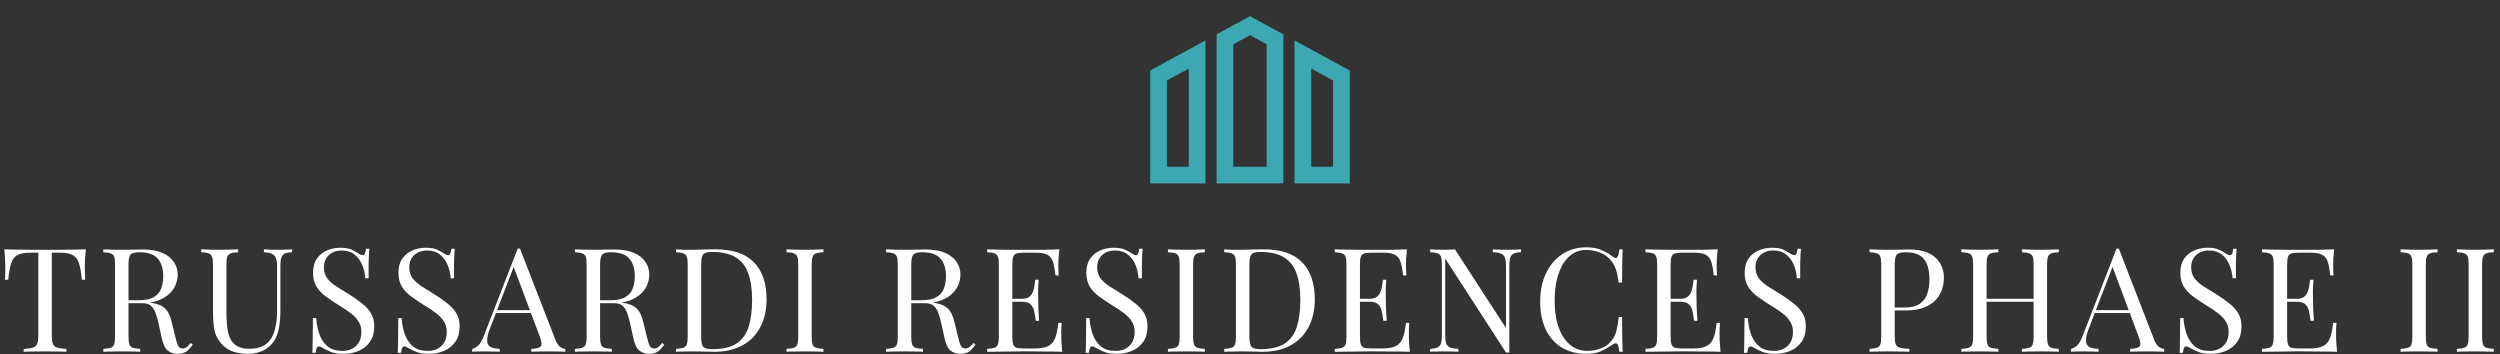 <svg width="1002" height="142" viewBox="0 0 1002 142" fill="none" xmlns="http://www.w3.org/2000/svg">
<rect x="0" y="0" width="1002" height="142" fill="#333333" stroke="none"/>
<g clip-path="url(#clip0_9120_228)">
<path d="M461 73.511H483.149V16.208L461 28.267V73.511ZM467.694 32.243L476.455 27.475V66.815H467.694V32.243ZM518.851 16.208V73.512H541V28.267L518.851 16.208ZM534.306 66.817H525.545V27.477L534.306 32.245V66.817ZM487.611 13.778V73.511H514.389V13.778L501 6.488L487.611 13.778ZM507.694 66.817H494.306V17.755L501 14.111L507.694 17.755L507.694 66.817Z" fill="#3CA8B1"/>
</g>
<path d="M34.389 99.936C34.235 101.405 34.119 102.836 34.041 104.228C34.003 105.581 33.983 106.625 33.983 107.36C33.983 108.288 34.003 109.158 34.041 109.97C34.08 110.782 34.119 111.497 34.157 112.116H32.823C32.553 109.409 32.185 107.283 31.721 105.736C31.257 104.151 30.445 103.01 29.285 102.314C28.125 101.618 26.327 101.27 23.891 101.27H20.759V134.272C20.759 135.819 20.895 136.979 21.165 137.752C21.475 138.525 22.055 139.047 22.905 139.318C23.756 139.589 24.993 139.763 26.617 139.84V141C25.612 140.923 24.336 140.884 22.789 140.884C21.243 140.845 19.677 140.826 18.091 140.826C16.351 140.826 14.708 140.845 13.161 140.884C11.653 140.884 10.435 140.923 9.507 141V139.84C11.131 139.763 12.369 139.589 13.219 139.318C14.07 139.047 14.631 138.525 14.901 137.752C15.211 136.979 15.365 135.819 15.365 134.272V101.27H12.233C9.836 101.27 8.038 101.618 6.839 102.314C5.679 103.01 4.867 104.151 4.403 105.736C3.939 107.283 3.572 109.409 3.301 112.116H1.967C2.045 111.497 2.083 110.782 2.083 109.97C2.122 109.158 2.141 108.288 2.141 107.36C2.141 106.625 2.103 105.581 2.025 104.228C1.987 102.836 1.89 101.405 1.735 99.936C3.359 99.975 5.119 100.013 7.013 100.052C8.947 100.091 10.88 100.11 12.813 100.11C14.747 100.11 16.506 100.11 18.091 100.11C19.677 100.11 21.417 100.11 23.311 100.11C25.245 100.11 27.178 100.091 29.111 100.052C31.045 100.013 32.804 99.975 34.389 99.936ZM41.413 99.936C42.225 99.975 43.288 100.013 44.603 100.052C45.917 100.091 47.213 100.11 48.489 100.11C50.306 100.11 52.046 100.091 53.709 100.052C55.371 100.013 56.551 99.994 57.247 99.994C60.379 99.994 62.969 100.439 65.019 101.328C67.107 102.217 68.653 103.435 69.659 104.982C70.703 106.49 71.225 108.191 71.225 110.086C71.225 111.246 70.993 112.483 70.529 113.798C70.065 115.113 69.253 116.35 68.093 117.51C66.971 118.67 65.425 119.637 63.453 120.41C61.481 121.145 58.987 121.512 55.971 121.512H50.403V120.352H55.391C58.136 120.352 60.224 119.927 61.655 119.076C63.124 118.187 64.11 117.027 64.613 115.596C65.154 114.127 65.425 112.503 65.425 110.724C65.425 107.669 64.69 105.311 63.221 103.648C61.79 101.947 59.315 101.096 55.797 101.096C54.018 101.096 52.858 101.425 52.317 102.082C51.775 102.739 51.505 104.073 51.505 106.084V134.852C51.505 136.244 51.621 137.288 51.853 137.984C52.085 138.68 52.529 139.144 53.187 139.376C53.883 139.608 54.888 139.763 56.203 139.84V141C55.313 140.923 54.192 140.884 52.839 140.884C51.524 140.845 50.19 140.826 48.837 140.826C47.329 140.826 45.917 140.845 44.603 140.884C43.288 140.884 42.225 140.923 41.413 141V139.84C42.727 139.763 43.713 139.608 44.371 139.376C45.067 139.144 45.531 138.68 45.763 137.984C45.995 137.288 46.111 136.244 46.111 134.852V106.084C46.111 104.653 45.995 103.609 45.763 102.952C45.531 102.256 45.067 101.792 44.371 101.56C43.713 101.289 42.727 101.135 41.413 101.096V99.936ZM50.635 120.526C52.723 120.603 54.366 120.7 55.565 120.816C56.763 120.893 57.73 120.971 58.465 121.048C59.238 121.125 59.973 121.222 60.669 121.338C63.259 121.763 65.115 122.556 66.237 123.716C67.397 124.837 68.247 126.597 68.789 128.994L70.239 134.91C70.625 136.611 71.012 137.849 71.399 138.622C71.824 139.357 72.462 139.705 73.313 139.666C73.97 139.627 74.511 139.415 74.937 139.028C75.401 138.641 75.884 138.119 76.387 137.462L77.257 138.1C76.445 139.299 75.594 140.227 74.705 140.884C73.854 141.503 72.636 141.812 71.051 141.812C69.62 141.812 68.363 141.387 67.281 140.536C66.198 139.685 65.386 138.023 64.845 135.548L63.569 129.748C63.221 128.085 62.815 126.655 62.351 125.456C61.925 124.219 61.307 123.252 60.495 122.556C59.721 121.86 58.561 121.512 57.015 121.512H50.751L50.635 120.526ZM117.08 99.936V101.096C115.765 101.135 114.76 101.328 114.064 101.676C113.406 102.024 112.962 102.585 112.73 103.358C112.498 104.131 112.382 105.233 112.382 106.664V124.122C112.382 126.829 112.208 129.187 111.86 131.198C111.512 133.209 110.893 134.949 110.004 136.418C109.037 138.042 107.626 139.357 105.77 140.362C103.914 141.329 101.787 141.812 99.39 141.812C97.534 141.812 95.755 141.58 94.054 141.116C92.391 140.691 90.922 139.879 89.646 138.68C88.524 137.597 87.635 136.457 86.978 135.258C86.359 134.059 85.934 132.59 85.702 130.85C85.47 129.11 85.354 126.925 85.354 124.296V106.084C85.354 104.653 85.238 103.609 85.006 102.952C84.774 102.256 84.31 101.792 83.614 101.56C82.956 101.289 81.97 101.135 80.656 101.096V99.936C81.468 99.975 82.531 100.013 83.846 100.052C85.16 100.091 86.572 100.11 88.08 100.11C89.433 100.11 90.767 100.091 92.082 100.052C93.435 100.013 94.556 99.975 95.446 99.936V101.096C94.131 101.135 93.126 101.289 92.43 101.56C91.772 101.792 91.328 102.256 91.096 102.952C90.864 103.609 90.748 104.653 90.748 106.084V125.282C90.748 127.254 90.844 129.129 91.038 130.908C91.231 132.648 91.618 134.195 92.198 135.548C92.816 136.863 93.744 137.907 94.982 138.68C96.219 139.415 97.862 139.782 99.912 139.782C102.85 139.782 105.112 139.144 106.698 137.868C108.322 136.553 109.443 134.755 110.062 132.474C110.719 130.193 111.048 127.621 111.048 124.76V106.664C111.048 105.233 110.874 104.131 110.526 103.358C110.216 102.585 109.675 102.024 108.902 101.676C108.128 101.328 107.084 101.135 105.77 101.096V99.936C106.466 99.975 107.374 100.013 108.496 100.052C109.656 100.091 110.719 100.11 111.686 100.11C112.691 100.11 113.677 100.091 114.644 100.052C115.649 100.013 116.461 99.975 117.08 99.936ZM136.373 99.298C138.306 99.298 139.775 99.53 140.781 99.994C141.786 100.419 142.675 100.903 143.449 101.444C143.913 101.715 144.28 101.927 144.551 102.082C144.86 102.198 145.15 102.256 145.421 102.256C145.807 102.256 146.078 102.043 146.233 101.618C146.426 101.193 146.581 100.555 146.697 99.704H148.031C147.992 100.361 147.934 101.154 147.857 102.082C147.818 102.971 147.779 104.17 147.741 105.678C147.741 107.147 147.741 109.1 147.741 111.536H146.407C146.291 109.68 145.885 107.901 145.189 106.2C144.493 104.499 143.468 103.107 142.115 102.024C140.8 100.941 139.06 100.4 136.895 100.4C134.845 100.4 133.144 101.019 131.791 102.256C130.476 103.493 129.819 105.117 129.819 107.128C129.819 108.868 130.263 110.337 131.153 111.536C132.042 112.696 133.221 113.759 134.691 114.726C136.199 115.654 137.823 116.659 139.563 117.742C141.573 118.979 143.352 120.217 144.899 121.454C146.484 122.653 147.721 123.987 148.611 125.456C149.539 126.925 150.003 128.704 150.003 130.792C150.003 133.267 149.442 135.316 148.321 136.94C147.199 138.564 145.711 139.782 143.855 140.594C141.999 141.406 139.949 141.812 137.707 141.812C135.657 141.812 134.033 141.58 132.835 141.116C131.636 140.652 130.611 140.169 129.761 139.666C128.91 139.125 128.253 138.854 127.789 138.854C127.402 138.854 127.112 139.067 126.919 139.492C126.764 139.917 126.629 140.555 126.513 141.406H125.179C125.256 140.594 125.295 139.647 125.295 138.564C125.333 137.443 125.353 135.993 125.353 134.214C125.391 132.435 125.411 130.193 125.411 127.486H126.745C126.899 129.806 127.325 131.971 128.021 133.982C128.755 135.993 129.857 137.617 131.327 138.854C132.835 140.053 134.826 140.652 137.301 140.652C138.577 140.652 139.775 140.401 140.897 139.898C142.057 139.357 143.004 138.525 143.739 137.404C144.473 136.244 144.841 134.755 144.841 132.938C144.841 131.353 144.454 129.98 143.681 128.82C142.946 127.621 141.902 126.519 140.549 125.514C139.195 124.47 137.61 123.407 135.793 122.324C133.975 121.203 132.274 120.062 130.689 118.902C129.103 117.742 127.827 116.408 126.861 114.9C125.933 113.353 125.469 111.497 125.469 109.332C125.469 107.051 125.971 105.175 126.977 103.706C128.021 102.198 129.374 101.096 131.037 100.4C132.699 99.665 134.478 99.298 136.373 99.298ZM170.595 99.298C172.528 99.298 173.998 99.53 175.003 99.994C176.008 100.419 176.898 100.903 177.671 101.444C178.135 101.715 178.502 101.927 178.773 102.082C179.082 102.198 179.372 102.256 179.643 102.256C180.03 102.256 180.3 102.043 180.455 101.618C180.648 101.193 180.803 100.555 180.919 99.704H182.253C182.214 100.361 182.156 101.154 182.079 102.082C182.04 102.971 182.002 104.17 181.963 105.678C181.963 107.147 181.963 109.1 181.963 111.536H180.629C180.513 109.68 180.107 107.901 179.411 106.2C178.715 104.499 177.69 103.107 176.337 102.024C175.022 100.941 173.282 100.4 171.117 100.4C169.068 100.4 167.366 101.019 166.013 102.256C164.698 103.493 164.041 105.117 164.041 107.128C164.041 108.868 164.486 110.337 165.375 111.536C166.264 112.696 167.444 113.759 168.913 114.726C170.421 115.654 172.045 116.659 173.785 117.742C175.796 118.979 177.574 120.217 179.121 121.454C180.706 122.653 181.944 123.987 182.833 125.456C183.761 126.925 184.225 128.704 184.225 130.792C184.225 133.267 183.664 135.316 182.543 136.94C181.422 138.564 179.933 139.782 178.077 140.594C176.221 141.406 174.172 141.812 171.929 141.812C169.88 141.812 168.256 141.58 167.057 141.116C165.858 140.652 164.834 140.169 163.983 139.666C163.132 139.125 162.475 138.854 162.011 138.854C161.624 138.854 161.334 139.067 161.141 139.492C160.986 139.917 160.851 140.555 160.735 141.406H159.401C159.478 140.594 159.517 139.647 159.517 138.564C159.556 137.443 159.575 135.993 159.575 134.214C159.614 132.435 159.633 130.193 159.633 127.486H160.967C161.122 129.806 161.547 131.971 162.243 133.982C162.978 135.993 164.08 137.617 165.549 138.854C167.057 140.053 169.048 140.652 171.523 140.652C172.799 140.652 173.998 140.401 175.119 139.898C176.279 139.357 177.226 138.525 177.961 137.404C178.696 136.244 179.063 134.755 179.063 132.938C179.063 131.353 178.676 129.98 177.903 128.82C177.168 127.621 176.124 126.519 174.771 125.514C173.418 124.47 171.832 123.407 170.015 122.324C168.198 121.203 166.496 120.062 164.911 118.902C163.326 117.742 162.05 116.408 161.083 114.9C160.155 113.353 159.691 111.497 159.691 109.332C159.691 107.051 160.194 105.175 161.199 103.706C162.243 102.198 163.596 101.096 165.259 100.4C166.922 99.665 168.7 99.298 170.595 99.298ZM208.42 99.646L222.572 136.128C223.152 137.597 223.809 138.583 224.544 139.086C225.279 139.55 225.955 139.801 226.574 139.84V141C225.801 140.923 224.853 140.884 223.732 140.884C222.611 140.845 221.489 140.826 220.368 140.826C218.86 140.826 217.449 140.845 216.134 140.884C214.819 140.884 213.756 140.923 212.944 141V139.84C214.916 139.763 216.173 139.434 216.714 138.854C217.255 138.235 217.139 136.94 216.366 134.968L205.578 106.142L206.506 105.388L196.414 131.604C195.795 133.151 195.428 134.465 195.312 135.548C195.196 136.592 195.293 137.423 195.602 138.042C195.95 138.661 196.511 139.105 197.284 139.376C198.096 139.647 199.101 139.801 200.3 139.84V141C199.217 140.923 198.077 140.884 196.878 140.884C195.718 140.845 194.635 140.826 193.63 140.826C192.663 140.826 191.832 140.845 191.136 140.884C190.479 140.884 189.86 140.923 189.28 141V139.84C190.053 139.647 190.846 139.202 191.658 138.506C192.47 137.771 193.205 136.534 193.862 134.794L207.492 99.646C207.647 99.646 207.801 99.646 207.956 99.646C208.111 99.646 208.265 99.646 208.42 99.646ZM215.496 124.296V125.456H198.212L198.792 124.296H215.496ZM230.423 99.936C231.235 99.975 232.298 100.013 233.613 100.052C234.927 100.091 236.223 100.11 237.499 100.11C239.316 100.11 241.056 100.091 242.719 100.052C244.381 100.013 245.561 99.994 246.257 99.994C249.389 99.994 251.979 100.439 254.029 101.328C256.117 102.217 257.663 103.435 258.669 104.982C259.713 106.49 260.235 108.191 260.235 110.086C260.235 111.246 260.003 112.483 259.539 113.798C259.075 115.113 258.263 116.35 257.103 117.51C255.981 118.67 254.435 119.637 252.463 120.41C250.491 121.145 247.997 121.512 244.981 121.512H239.413V120.352H244.401C247.146 120.352 249.234 119.927 250.665 119.076C252.134 118.187 253.12 117.027 253.623 115.596C254.164 114.127 254.435 112.503 254.435 110.724C254.435 107.669 253.7 105.311 252.231 103.648C250.8 101.947 248.325 101.096 244.807 101.096C243.028 101.096 241.868 101.425 241.327 102.082C240.785 102.739 240.515 104.073 240.515 106.084V134.852C240.515 136.244 240.631 137.288 240.863 137.984C241.095 138.68 241.539 139.144 242.197 139.376C242.893 139.608 243.898 139.763 245.213 139.84V141C244.323 140.923 243.202 140.884 241.849 140.884C240.534 140.845 239.2 140.826 237.847 140.826C236.339 140.826 234.927 140.845 233.613 140.884C232.298 140.884 231.235 140.923 230.423 141V139.84C231.737 139.763 232.723 139.608 233.381 139.376C234.077 139.144 234.541 138.68 234.773 137.984C235.005 137.288 235.121 136.244 235.121 134.852V106.084C235.121 104.653 235.005 103.609 234.773 102.952C234.541 102.256 234.077 101.792 233.381 101.56C232.723 101.289 231.737 101.135 230.423 101.096V99.936ZM239.645 120.526C241.733 120.603 243.376 120.7 244.575 120.816C245.773 120.893 246.74 120.971 247.475 121.048C248.248 121.125 248.983 121.222 249.679 121.338C252.269 121.763 254.125 122.556 255.247 123.716C256.407 124.837 257.257 126.597 257.799 128.994L259.249 134.91C259.635 136.611 260.022 137.849 260.409 138.622C260.834 139.357 261.472 139.705 262.323 139.666C262.98 139.627 263.521 139.415 263.947 139.028C264.411 138.641 264.894 138.119 265.397 137.462L266.267 138.1C265.455 139.299 264.604 140.227 263.715 140.884C262.864 141.503 261.646 141.812 260.061 141.812C258.63 141.812 257.373 141.387 256.291 140.536C255.208 139.685 254.396 138.023 253.855 135.548L252.579 129.748C252.231 128.085 251.825 126.655 251.361 125.456C250.935 124.219 250.317 123.252 249.505 122.556C248.731 121.86 247.571 121.512 246.025 121.512H239.761L239.645 120.526ZM286.766 99.936C293.687 99.936 298.83 101.676 302.194 105.156C305.558 108.597 307.24 113.547 307.24 120.004C307.24 124.219 306.409 127.911 304.746 131.082C303.122 134.214 300.744 136.65 297.612 138.39C294.48 140.13 290.691 141 286.244 141C285.664 141 284.891 140.981 283.924 140.942C282.957 140.903 281.952 140.884 280.908 140.884C279.903 140.845 278.975 140.826 278.124 140.826C276.771 140.826 275.437 140.845 274.122 140.884C272.807 140.884 271.744 140.923 270.932 141V139.84C272.247 139.763 273.233 139.608 273.89 139.376C274.586 139.144 275.05 138.68 275.282 137.984C275.514 137.288 275.63 136.244 275.63 134.852V106.084C275.63 104.653 275.514 103.609 275.282 102.952C275.05 102.256 274.586 101.792 273.89 101.56C273.233 101.289 272.247 101.135 270.932 101.096V99.936C271.744 99.975 272.807 100.033 274.122 100.11C275.437 100.149 276.732 100.149 278.008 100.11C279.361 100.071 280.889 100.033 282.59 99.994C284.291 99.955 285.683 99.936 286.766 99.936ZM285.316 100.98C283.537 100.98 282.377 101.309 281.836 101.966C281.295 102.623 281.024 103.957 281.024 105.968V134.968C281.024 136.979 281.295 138.313 281.836 138.97C282.416 139.627 283.595 139.956 285.374 139.956C289.589 139.956 292.856 139.202 295.176 137.694C297.496 136.147 299.12 133.905 300.048 130.966C300.976 128.027 301.44 124.451 301.44 120.236C301.44 115.905 300.918 112.329 299.874 109.506C298.869 106.645 297.187 104.518 294.828 103.126C292.508 101.695 289.337 100.98 285.316 100.98ZM330.026 99.936V101.096C328.712 101.135 327.706 101.289 327.01 101.56C326.353 101.792 325.908 102.256 325.676 102.952C325.444 103.609 325.328 104.653 325.328 106.084V134.852C325.328 136.244 325.444 137.288 325.676 137.984C325.908 138.68 326.353 139.144 327.01 139.376C327.706 139.608 328.712 139.763 330.026 139.84V141C329.137 140.923 328.016 140.884 326.662 140.884C325.348 140.845 324.014 140.826 322.66 140.826C321.152 140.826 319.741 140.845 318.426 140.884C317.112 140.884 316.048 140.923 315.236 141V139.84C316.551 139.763 317.537 139.608 318.194 139.376C318.89 139.144 319.354 138.68 319.586 137.984C319.818 137.288 319.934 136.244 319.934 134.852V106.084C319.934 104.653 319.818 103.609 319.586 102.952C319.354 102.256 318.89 101.792 318.194 101.56C317.537 101.289 316.551 101.135 315.236 101.096V99.936C316.048 99.975 317.112 100.013 318.426 100.052C319.741 100.091 321.152 100.11 322.66 100.11C324.014 100.11 325.348 100.091 326.662 100.052C328.016 100.013 329.137 99.975 330.026 99.936ZM355.134 99.936C355.946 99.975 357.009 100.013 358.324 100.052C359.639 100.091 360.934 100.11 362.21 100.11C364.027 100.11 365.767 100.091 367.43 100.052C369.093 100.013 370.272 99.994 370.968 99.994C374.1 99.994 376.691 100.439 378.74 101.328C380.828 102.217 382.375 103.435 383.38 104.982C384.424 106.49 384.946 108.191 384.946 110.086C384.946 111.246 384.714 112.483 384.25 113.798C383.786 115.113 382.974 116.35 381.814 117.51C380.693 118.67 379.146 119.637 377.174 120.41C375.202 121.145 372.708 121.512 369.692 121.512H364.124V120.352H369.112C371.857 120.352 373.945 119.927 375.376 119.076C376.845 118.187 377.831 117.027 378.334 115.596C378.875 114.127 379.146 112.503 379.146 110.724C379.146 107.669 378.411 105.311 376.942 103.648C375.511 101.947 373.037 101.096 369.518 101.096C367.739 101.096 366.579 101.425 366.038 102.082C365.497 102.739 365.226 104.073 365.226 106.084V134.852C365.226 136.244 365.342 137.288 365.574 137.984C365.806 138.68 366.251 139.144 366.908 139.376C367.604 139.608 368.609 139.763 369.924 139.84V141C369.035 140.923 367.913 140.884 366.56 140.884C365.245 140.845 363.911 140.826 362.558 140.826C361.05 140.826 359.639 140.845 358.324 140.884C357.009 140.884 355.946 140.923 355.134 141V139.84C356.449 139.763 357.435 139.608 358.092 139.376C358.788 139.144 359.252 138.68 359.484 137.984C359.716 137.288 359.832 136.244 359.832 134.852V106.084C359.832 104.653 359.716 103.609 359.484 102.952C359.252 102.256 358.788 101.792 358.092 101.56C357.435 101.289 356.449 101.135 355.134 101.096V99.936ZM364.356 120.526C366.444 120.603 368.087 120.7 369.286 120.816C370.485 120.893 371.451 120.971 372.186 121.048C372.959 121.125 373.694 121.222 374.39 121.338C376.981 121.763 378.837 122.556 379.958 123.716C381.118 124.837 381.969 126.597 382.51 128.994L383.96 134.91C384.347 136.611 384.733 137.849 385.12 138.622C385.545 139.357 386.183 139.705 387.034 139.666C387.691 139.627 388.233 139.415 388.658 139.028C389.122 138.641 389.605 138.119 390.108 137.462L390.978 138.1C390.166 139.299 389.315 140.227 388.426 140.884C387.575 141.503 386.357 141.812 384.772 141.812C383.341 141.812 382.085 141.387 381.002 140.536C379.919 139.685 379.107 138.023 378.566 135.548L377.29 129.748C376.942 128.085 376.536 126.655 376.072 125.456C375.647 124.219 375.028 123.252 374.216 122.556C373.443 121.86 372.283 121.512 370.736 121.512H364.472L364.356 120.526ZM424.585 99.936C424.431 101.289 424.315 102.604 424.237 103.88C424.199 105.156 424.179 106.123 424.179 106.78C424.179 107.476 424.199 108.153 424.237 108.81C424.276 109.429 424.315 109.951 424.353 110.376H423.019C422.787 108.095 422.459 106.297 422.033 104.982C421.608 103.629 420.873 102.681 419.829 102.14C418.824 101.56 417.297 101.27 415.247 101.27H410.433C409.119 101.27 408.113 101.386 407.417 101.618C406.76 101.811 406.315 102.256 406.083 102.952C405.851 103.609 405.735 104.653 405.735 106.084V134.852C405.735 136.244 405.851 137.288 406.083 137.984C406.315 138.68 406.76 139.144 407.417 139.376C408.113 139.569 409.119 139.666 410.433 139.666H414.667C417.103 139.666 418.94 139.337 420.177 138.68C421.453 138.023 422.362 136.959 422.903 135.49C423.483 133.982 423.909 131.952 424.179 129.4H425.513C425.397 130.444 425.339 131.836 425.339 133.576C425.339 134.311 425.359 135.374 425.397 136.766C425.475 138.119 425.591 139.531 425.745 141C423.773 140.923 421.55 140.884 419.075 140.884C416.601 140.845 414.397 140.826 412.463 140.826C411.613 140.826 410.511 140.826 409.157 140.826C407.843 140.826 406.412 140.845 404.865 140.884C403.319 140.884 401.753 140.903 400.167 140.942C398.582 140.942 397.074 140.961 395.643 141V139.84C396.958 139.763 397.944 139.608 398.601 139.376C399.297 139.144 399.761 138.68 399.993 137.984C400.225 137.288 400.341 136.244 400.341 134.852V106.084C400.341 104.653 400.225 103.609 399.993 102.952C399.761 102.256 399.297 101.792 398.601 101.56C397.944 101.289 396.958 101.135 395.643 101.096V99.936C397.074 99.975 398.582 100.013 400.167 100.052C401.753 100.052 403.319 100.071 404.865 100.11C406.412 100.11 407.843 100.11 409.157 100.11C410.511 100.11 411.613 100.11 412.463 100.11C414.242 100.11 416.253 100.11 418.495 100.11C420.777 100.071 422.807 100.013 424.585 99.936ZM414.609 119.772C414.609 119.772 414.609 119.965 414.609 120.352C414.609 120.739 414.609 120.932 414.609 120.932H403.995C403.995 120.932 403.995 120.739 403.995 120.352C403.995 119.965 403.995 119.772 403.995 119.772H414.609ZM416.291 112.116C416.137 114.32 416.059 116.002 416.059 117.162C416.098 118.322 416.117 119.385 416.117 120.352C416.117 121.319 416.137 122.382 416.175 123.542C416.214 124.702 416.311 126.384 416.465 128.588H415.131C414.977 127.351 414.783 126.152 414.551 124.992C414.358 123.793 413.894 122.827 413.159 122.092C412.463 121.319 411.265 120.932 409.563 120.932V119.772C410.839 119.772 411.806 119.521 412.463 119.018C413.159 118.477 413.662 117.8 413.971 116.988C414.281 116.176 414.493 115.345 414.609 114.494C414.725 113.605 414.841 112.812 414.957 112.116H416.291ZM446.299 99.298C448.232 99.298 449.702 99.53 450.707 99.994C451.712 100.419 452.602 100.903 453.375 101.444C453.839 101.715 454.206 101.927 454.477 102.082C454.786 102.198 455.076 102.256 455.347 102.256C455.734 102.256 456.004 102.043 456.159 101.618C456.352 101.193 456.507 100.555 456.623 99.704H457.957C457.918 100.361 457.86 101.154 457.783 102.082C457.744 102.971 457.706 104.17 457.667 105.678C457.667 107.147 457.667 109.1 457.667 111.536H456.333C456.217 109.68 455.811 107.901 455.115 106.2C454.419 104.499 453.394 103.107 452.041 102.024C450.726 100.941 448.986 100.4 446.821 100.4C444.772 100.4 443.07 101.019 441.717 102.256C440.402 103.493 439.745 105.117 439.745 107.128C439.745 108.868 440.19 110.337 441.079 111.536C441.968 112.696 443.148 113.759 444.617 114.726C446.125 115.654 447.749 116.659 449.489 117.742C451.5 118.979 453.278 120.217 454.825 121.454C456.41 122.653 457.648 123.987 458.537 125.456C459.465 126.925 459.929 128.704 459.929 130.792C459.929 133.267 459.368 135.316 458.247 136.94C457.126 138.564 455.637 139.782 453.781 140.594C451.925 141.406 449.876 141.812 447.633 141.812C445.584 141.812 443.96 141.58 442.761 141.116C441.562 140.652 440.538 140.169 439.687 139.666C438.836 139.125 438.179 138.854 437.715 138.854C437.328 138.854 437.038 139.067 436.845 139.492C436.69 139.917 436.555 140.555 436.439 141.406H435.105C435.182 140.594 435.221 139.647 435.221 138.564C435.26 137.443 435.279 135.993 435.279 134.214C435.318 132.435 435.337 130.193 435.337 127.486H436.671C436.826 129.806 437.251 131.971 437.947 133.982C438.682 135.993 439.784 137.617 441.253 138.854C442.761 140.053 444.752 140.652 447.227 140.652C448.503 140.652 449.702 140.401 450.823 139.898C451.983 139.357 452.93 138.525 453.665 137.404C454.4 136.244 454.767 134.755 454.767 132.938C454.767 131.353 454.38 129.98 453.607 128.82C452.872 127.621 451.828 126.519 450.475 125.514C449.122 124.47 447.536 123.407 445.719 122.324C443.902 121.203 442.2 120.062 440.615 118.902C439.03 117.742 437.754 116.408 436.787 114.9C435.859 113.353 435.395 111.497 435.395 109.332C435.395 107.051 435.898 105.175 436.903 103.706C437.947 102.198 439.3 101.096 440.963 100.4C442.626 99.665 444.404 99.298 446.299 99.298ZM482.899 99.936V101.096C481.585 101.135 480.579 101.289 479.883 101.56C479.226 101.792 478.781 102.256 478.549 102.952C478.317 103.609 478.201 104.653 478.201 106.084V134.852C478.201 136.244 478.317 137.288 478.549 137.984C478.781 138.68 479.226 139.144 479.883 139.376C480.579 139.608 481.585 139.763 482.899 139.84V141C482.01 140.923 480.889 140.884 479.535 140.884C478.221 140.845 476.887 140.826 475.533 140.826C474.025 140.826 472.614 140.845 471.299 140.884C469.985 140.884 468.921 140.923 468.109 141V139.84C469.424 139.763 470.41 139.608 471.067 139.376C471.763 139.144 472.227 138.68 472.459 137.984C472.691 137.288 472.807 136.244 472.807 134.852V106.084C472.807 104.653 472.691 103.609 472.459 102.952C472.227 102.256 471.763 101.792 471.067 101.56C470.41 101.289 469.424 101.135 468.109 101.096V99.936C468.921 99.975 469.985 100.013 471.299 100.052C472.614 100.091 474.025 100.11 475.533 100.11C476.887 100.11 478.221 100.091 479.535 100.052C480.889 100.013 482.01 99.975 482.899 99.936ZM506.498 99.936C513.419 99.936 518.562 101.676 521.926 105.156C525.29 108.597 526.972 113.547 526.972 120.004C526.972 124.219 526.14 127.911 524.478 131.082C522.854 134.214 520.476 136.65 517.344 138.39C514.212 140.13 510.422 141 505.976 141C505.396 141 504.622 140.981 503.656 140.942C502.689 140.903 501.684 140.884 500.64 140.884C499.634 140.845 498.706 140.826 497.856 140.826C496.502 140.826 495.168 140.845 493.854 140.884C492.539 140.884 491.476 140.923 490.664 141V139.84C491.978 139.763 492.964 139.608 493.622 139.376C494.318 139.144 494.782 138.68 495.014 137.984C495.246 137.288 495.362 136.244 495.362 134.852V106.084C495.362 104.653 495.246 103.609 495.014 102.952C494.782 102.256 494.318 101.792 493.622 101.56C492.964 101.289 491.978 101.135 490.664 101.096V99.936C491.476 99.975 492.539 100.033 493.854 100.11C495.168 100.149 496.464 100.149 497.74 100.11C499.093 100.071 500.62 100.033 502.322 99.994C504.023 99.955 505.415 99.936 506.498 99.936ZM505.048 100.98C503.269 100.98 502.109 101.309 501.568 101.966C501.026 102.623 500.756 103.957 500.756 105.968V134.968C500.756 136.979 501.026 138.313 501.568 138.97C502.148 139.627 503.327 139.956 505.106 139.956C509.32 139.956 512.588 139.202 514.908 137.694C517.228 136.147 518.852 133.905 519.78 130.966C520.708 128.027 521.172 124.451 521.172 120.236C521.172 115.905 520.65 112.329 519.606 109.506C518.6 106.645 516.918 104.518 514.56 103.126C512.24 101.695 509.069 100.98 505.048 100.98ZM563.91 99.936C563.755 101.289 563.639 102.604 563.562 103.88C563.523 105.156 563.504 106.123 563.504 106.78C563.504 107.476 563.523 108.153 563.562 108.81C563.601 109.429 563.639 109.951 563.678 110.376H562.344C562.112 108.095 561.783 106.297 561.358 104.982C560.933 103.629 560.198 102.681 559.154 102.14C558.149 101.56 556.621 101.27 554.572 101.27H549.758C548.443 101.27 547.438 101.386 546.742 101.618C546.085 101.811 545.64 102.256 545.408 102.952C545.176 103.609 545.06 104.653 545.06 106.084V134.852C545.06 136.244 545.176 137.288 545.408 137.984C545.64 138.68 546.085 139.144 546.742 139.376C547.438 139.569 548.443 139.666 549.758 139.666H553.992C556.428 139.666 558.265 139.337 559.502 138.68C560.778 138.023 561.687 136.959 562.228 135.49C562.808 133.982 563.233 131.952 563.504 129.4H564.838C564.722 130.444 564.664 131.836 564.664 133.576C564.664 134.311 564.683 135.374 564.722 136.766C564.799 138.119 564.915 139.531 565.07 141C563.098 140.923 560.875 140.884 558.4 140.884C555.925 140.845 553.721 140.826 551.788 140.826C550.937 140.826 549.835 140.826 548.482 140.826C547.167 140.826 545.737 140.845 544.19 140.884C542.643 140.884 541.077 140.903 539.492 140.942C537.907 140.942 536.399 140.961 534.968 141V139.84C536.283 139.763 537.269 139.608 537.926 139.376C538.622 139.144 539.086 138.68 539.318 137.984C539.55 137.288 539.666 136.244 539.666 134.852V106.084C539.666 104.653 539.55 103.609 539.318 102.952C539.086 102.256 538.622 101.792 537.926 101.56C537.269 101.289 536.283 101.135 534.968 101.096V99.936C536.399 99.975 537.907 100.013 539.492 100.052C541.077 100.052 542.643 100.071 544.19 100.11C545.737 100.11 547.167 100.11 548.482 100.11C549.835 100.11 550.937 100.11 551.788 100.11C553.567 100.11 555.577 100.11 557.82 100.11C560.101 100.071 562.131 100.013 563.91 99.936ZM553.934 119.772C553.934 119.772 553.934 119.965 553.934 120.352C553.934 120.739 553.934 120.932 553.934 120.932H543.32C543.32 120.932 543.32 120.739 543.32 120.352C543.32 119.965 543.32 119.772 543.32 119.772H553.934ZM555.616 112.116C555.461 114.32 555.384 116.002 555.384 117.162C555.423 118.322 555.442 119.385 555.442 120.352C555.442 121.319 555.461 122.382 555.5 123.542C555.539 124.702 555.635 126.384 555.79 128.588H554.456C554.301 127.351 554.108 126.152 553.876 124.992C553.683 123.793 553.219 122.827 552.484 122.092C551.788 121.319 550.589 120.932 548.888 120.932V119.772C550.164 119.772 551.131 119.521 551.788 119.018C552.484 118.477 552.987 117.8 553.296 116.988C553.605 116.176 553.818 115.345 553.934 114.494C554.05 113.605 554.166 112.812 554.282 112.116H555.616ZM609.636 99.936V101.096C608.321 101.135 607.316 101.328 606.62 101.676C605.962 102.024 605.518 102.585 605.286 103.358C605.054 104.131 604.938 105.233 604.938 106.664V141.29C604.706 141.29 604.474 141.29 604.242 141.29C604.048 141.29 603.836 141.29 603.604 141.29L579.244 103.648V134.272C579.244 135.664 579.36 136.766 579.592 137.578C579.862 138.351 580.365 138.912 581.1 139.26C581.873 139.569 583.014 139.763 584.522 139.84V141C583.826 140.923 582.917 140.884 581.796 140.884C580.674 140.845 579.611 140.826 578.606 140.826C577.639 140.826 576.653 140.845 575.648 140.884C574.681 140.884 573.869 140.923 573.212 141V139.84C574.526 139.763 575.512 139.569 576.17 139.26C576.866 138.912 577.33 138.351 577.562 137.578C577.794 136.766 577.91 135.664 577.91 134.272V106.084C577.91 104.653 577.794 103.609 577.562 102.952C577.33 102.256 576.866 101.792 576.17 101.56C575.512 101.289 574.526 101.135 573.212 101.096V99.936C573.869 99.975 574.681 100.013 575.648 100.052C576.653 100.091 577.639 100.11 578.606 100.11C579.456 100.11 580.268 100.091 581.042 100.052C581.815 100.013 582.511 99.975 583.13 99.936L603.604 131.488V106.664C603.604 105.233 603.468 104.131 603.198 103.358C602.966 102.585 602.463 102.024 601.69 101.676C600.955 101.328 599.834 101.135 598.326 101.096V99.936C599.022 99.975 599.93 100.013 601.052 100.052C602.212 100.091 603.275 100.11 604.242 100.11C605.247 100.11 606.233 100.091 607.2 100.052C608.205 100.013 609.017 99.975 609.636 99.936ZM635.748 99.124C638.3 99.124 640.388 99.511 642.012 100.284C643.675 101.019 645.144 101.889 646.42 102.894C647.194 103.474 647.774 103.551 648.16 103.126C648.586 102.662 648.876 101.599 649.03 99.936H650.364C650.287 101.367 650.229 103.107 650.19 105.156C650.152 107.205 650.132 109.912 650.132 113.276H648.798C648.528 111.613 648.276 110.299 648.044 109.332C647.812 108.327 647.522 107.476 647.174 106.78C646.865 106.084 646.44 105.388 645.898 104.692C644.7 103.107 643.192 101.966 641.374 101.27C639.557 100.535 637.643 100.168 635.632 100.168C633.738 100.168 632.017 100.651 630.47 101.618C628.962 102.546 627.648 103.899 626.526 105.678C625.444 107.457 624.593 109.603 623.974 112.116C623.394 114.629 623.104 117.452 623.104 120.584C623.104 123.832 623.433 126.713 624.09 129.226C624.748 131.701 625.656 133.789 626.816 135.49C628.015 137.191 629.407 138.487 630.992 139.376C632.616 140.227 634.356 140.652 636.212 140.652C637.952 140.652 639.77 140.304 641.664 139.608C643.559 138.912 645.048 137.791 646.13 136.244C646.981 135.123 647.561 133.905 647.87 132.59C648.218 131.275 648.528 129.439 648.798 127.08H650.132C650.132 130.599 650.152 133.441 650.19 135.606C650.229 137.733 650.287 139.531 650.364 141H649.03C648.876 139.337 648.605 138.293 648.218 137.868C647.87 137.443 647.271 137.501 646.42 138.042C644.99 139.047 643.462 139.937 641.838 140.71C640.253 141.445 638.204 141.812 635.69 141.812C632.017 141.812 628.788 140.981 626.004 139.318C623.259 137.655 621.113 135.258 619.566 132.126C618.058 128.994 617.304 125.224 617.304 120.816C617.304 116.485 618.097 112.696 619.682 109.448C621.268 106.2 623.433 103.667 626.178 101.85C628.962 100.033 632.152 99.124 635.748 99.124ZM688.44 99.936C688.285 101.289 688.169 102.604 688.092 103.88C688.053 105.156 688.034 106.123 688.034 106.78C688.034 107.476 688.053 108.153 688.092 108.81C688.131 109.429 688.169 109.951 688.208 110.376H686.874C686.642 108.095 686.313 106.297 685.888 104.982C685.463 103.629 684.728 102.681 683.684 102.14C682.679 101.56 681.151 101.27 679.102 101.27H674.288C672.973 101.27 671.968 101.386 671.272 101.618C670.615 101.811 670.17 102.256 669.938 102.952C669.706 103.609 669.59 104.653 669.59 106.084V134.852C669.59 136.244 669.706 137.288 669.938 137.984C670.17 138.68 670.615 139.144 671.272 139.376C671.968 139.569 672.973 139.666 674.288 139.666H678.522C680.958 139.666 682.795 139.337 684.032 138.68C685.308 138.023 686.217 136.959 686.758 135.49C687.338 133.982 687.763 131.952 688.034 129.4H689.368C689.252 130.444 689.194 131.836 689.194 133.576C689.194 134.311 689.213 135.374 689.252 136.766C689.329 138.119 689.445 139.531 689.6 141C687.628 140.923 685.405 140.884 682.93 140.884C680.455 140.845 678.251 140.826 676.318 140.826C675.467 140.826 674.365 140.826 673.012 140.826C671.697 140.826 670.267 140.845 668.72 140.884C667.173 140.884 665.607 140.903 664.022 140.942C662.437 140.942 660.929 140.961 659.498 141V139.84C660.813 139.763 661.799 139.608 662.456 139.376C663.152 139.144 663.616 138.68 663.848 137.984C664.08 137.288 664.196 136.244 664.196 134.852V106.084C664.196 104.653 664.08 103.609 663.848 102.952C663.616 102.256 663.152 101.792 662.456 101.56C661.799 101.289 660.813 101.135 659.498 101.096V99.936C660.929 99.975 662.437 100.013 664.022 100.052C665.607 100.052 667.173 100.071 668.72 100.11C670.267 100.11 671.697 100.11 673.012 100.11C674.365 100.11 675.467 100.11 676.318 100.11C678.097 100.11 680.107 100.11 682.35 100.11C684.631 100.071 686.661 100.013 688.44 99.936ZM678.464 119.772C678.464 119.772 678.464 119.965 678.464 120.352C678.464 120.739 678.464 120.932 678.464 120.932H667.85C667.85 120.932 667.85 120.739 667.85 120.352C667.85 119.965 667.85 119.772 667.85 119.772H678.464ZM680.146 112.116C679.991 114.32 679.914 116.002 679.914 117.162C679.953 118.322 679.972 119.385 679.972 120.352C679.972 121.319 679.991 122.382 680.03 123.542C680.069 124.702 680.165 126.384 680.32 128.588H678.986C678.831 127.351 678.638 126.152 678.406 124.992C678.213 123.793 677.749 122.827 677.014 122.092C676.318 121.319 675.119 120.932 673.418 120.932V119.772C674.694 119.772 675.661 119.521 676.318 119.018C677.014 118.477 677.517 117.8 677.826 116.988C678.135 116.176 678.348 115.345 678.464 114.494C678.58 113.605 678.696 112.812 678.812 112.116H680.146ZM710.154 99.298C712.087 99.298 713.556 99.53 714.562 99.994C715.567 100.419 716.456 100.903 717.23 101.444C717.694 101.715 718.061 101.927 718.332 102.082C718.641 102.198 718.931 102.256 719.202 102.256C719.588 102.256 719.859 102.043 720.014 101.618C720.207 101.193 720.362 100.555 720.478 99.704H721.812C721.773 100.361 721.715 101.154 721.638 102.082C721.599 102.971 721.56 104.17 721.522 105.678C721.522 107.147 721.522 109.1 721.522 111.536H720.188C720.072 109.68 719.666 107.901 718.97 106.2C718.274 104.499 717.249 103.107 715.896 102.024C714.581 100.941 712.841 100.4 710.676 100.4C708.626 100.4 706.925 101.019 705.572 102.256C704.257 103.493 703.6 105.117 703.6 107.128C703.6 108.868 704.044 110.337 704.934 111.536C705.823 112.696 707.002 113.759 708.472 114.726C709.98 115.654 711.604 116.659 713.344 117.742C715.354 118.979 717.133 120.217 718.68 121.454C720.265 122.653 721.502 123.987 722.392 125.456C723.32 126.925 723.784 128.704 723.784 130.792C723.784 133.267 723.223 135.316 722.102 136.94C720.98 138.564 719.492 139.782 717.636 140.594C715.78 141.406 713.73 141.812 711.488 141.812C709.438 141.812 707.814 141.58 706.616 141.116C705.417 140.652 704.392 140.169 703.542 139.666C702.691 139.125 702.034 138.854 701.57 138.854C701.183 138.854 700.893 139.067 700.7 139.492C700.545 139.917 700.41 140.555 700.294 141.406H698.96C699.037 140.594 699.076 139.647 699.076 138.564C699.114 137.443 699.134 135.993 699.134 134.214C699.172 132.435 699.192 130.193 699.192 127.486H700.526C700.68 129.806 701.106 131.971 701.802 133.982C702.536 135.993 703.638 137.617 705.108 138.854C706.616 140.053 708.607 140.652 711.082 140.652C712.358 140.652 713.556 140.401 714.678 139.898C715.838 139.357 716.785 138.525 717.52 137.404C718.254 136.244 718.622 134.755 718.622 132.938C718.622 131.353 718.235 129.98 717.462 128.82C716.727 127.621 715.683 126.519 714.33 125.514C712.976 124.47 711.391 123.407 709.574 122.324C707.756 121.203 706.055 120.062 704.47 118.902C702.884 117.742 701.608 116.408 700.642 114.9C699.714 113.353 699.25 111.497 699.25 109.332C699.25 107.051 699.752 105.175 700.758 103.706C701.802 102.198 703.155 101.096 704.818 100.4C706.48 99.665 708.259 99.298 710.154 99.298ZM749.307 99.936C750.119 99.975 751.183 100.013 752.497 100.052C753.812 100.091 755.107 100.11 756.383 100.11C758.201 100.11 759.941 100.091 761.603 100.052C763.266 100.013 764.445 99.994 765.141 99.994C769.82 99.994 773.319 101.057 775.639 103.184C777.959 105.311 779.119 108.056 779.119 111.42C779.119 112.812 778.887 114.281 778.423 115.828C777.959 117.336 777.147 118.747 775.987 120.062C774.866 121.338 773.319 122.382 771.347 123.194C769.375 124.006 766.881 124.412 763.865 124.412H758.297V123.252H763.285C766.031 123.252 768.119 122.73 769.549 121.686C771.019 120.642 772.005 119.269 772.507 117.568C773.049 115.867 773.319 114.03 773.319 112.058C773.319 108.385 772.585 105.639 771.115 103.822C769.685 102.005 767.21 101.096 763.691 101.096C761.913 101.096 760.753 101.425 760.211 102.082C759.67 102.739 759.399 104.073 759.399 106.084V134.852C759.399 136.244 759.535 137.288 759.805 137.984C760.115 138.68 760.695 139.144 761.545 139.376C762.396 139.608 763.633 139.763 765.257 139.84V141C764.252 140.923 762.976 140.884 761.429 140.884C759.883 140.845 758.317 140.826 756.731 140.826C755.223 140.826 753.812 140.845 752.497 140.884C751.183 140.884 750.119 140.923 749.307 141V139.84C750.622 139.763 751.608 139.608 752.265 139.376C752.961 139.144 753.425 138.68 753.657 137.984C753.889 137.288 754.005 136.244 754.005 134.852V106.084C754.005 104.653 753.889 103.609 753.657 102.952C753.425 102.256 752.961 101.792 752.265 101.56C751.608 101.289 750.622 101.135 749.307 101.096V99.936ZM810.379 141V139.84C811.694 139.763 812.68 139.608 813.337 139.376C814.033 139.144 814.497 138.68 814.729 137.984C814.961 137.288 815.077 136.244 815.077 134.852V106.084C815.077 104.653 814.961 103.609 814.729 102.952C814.497 102.256 814.033 101.792 813.337 101.56C812.68 101.289 811.694 101.135 810.379 101.096V99.936C811.268 99.975 812.39 100.013 813.743 100.052C815.096 100.091 816.43 100.11 817.745 100.11C819.253 100.11 820.664 100.091 821.979 100.052C823.294 100.013 824.357 99.975 825.169 99.936V101.096C823.854 101.135 822.849 101.289 822.153 101.56C821.496 101.792 821.051 102.256 820.819 102.952C820.587 103.609 820.471 104.653 820.471 106.084V134.852C820.471 136.244 820.587 137.288 820.819 137.984C821.051 138.68 821.496 139.144 822.153 139.376C822.849 139.608 823.854 139.763 825.169 139.84V141C824.357 140.923 823.294 140.884 821.979 140.884C820.664 140.845 819.253 140.826 817.745 140.826C816.43 140.826 815.096 140.845 813.743 140.884C812.39 140.884 811.268 140.923 810.379 141ZM786.135 141V139.84C787.45 139.763 788.436 139.608 789.093 139.376C789.789 139.144 790.253 138.68 790.485 137.984C790.717 137.288 790.833 136.244 790.833 134.852V106.084C790.833 104.653 790.717 103.609 790.485 102.952C790.253 102.256 789.789 101.792 789.093 101.56C788.436 101.289 787.45 101.135 786.135 101.096V99.936C786.947 99.975 788.01 100.013 789.325 100.052C790.64 100.091 792.051 100.11 793.559 100.11C794.912 100.11 796.246 100.091 797.561 100.052C798.914 100.013 800.036 99.975 800.925 99.936V101.096C799.61 101.135 798.605 101.289 797.909 101.56C797.252 101.792 796.807 102.256 796.575 102.952C796.343 103.609 796.227 104.653 796.227 106.084V134.852C796.227 136.244 796.343 137.288 796.575 137.984C796.807 138.68 797.252 139.144 797.909 139.376C798.605 139.608 799.61 139.763 800.925 139.84V141C800.036 140.923 798.914 140.884 797.561 140.884C796.246 140.845 794.912 140.826 793.559 140.826C792.051 140.826 790.64 140.845 789.325 140.884C788.01 140.884 786.947 140.923 786.135 141ZM794.197 120.932V119.772H817.107V120.932H794.197ZM849.229 99.646L863.381 136.128C863.961 137.597 864.619 138.583 865.353 139.086C866.088 139.55 866.765 139.801 867.383 139.84V141C866.61 140.923 865.663 140.884 864.541 140.884C863.42 140.845 862.299 140.826 861.177 140.826C859.669 140.826 858.258 140.845 856.943 140.884C855.629 140.884 854.565 140.923 853.753 141V139.84C855.725 139.763 856.982 139.434 857.523 138.854C858.065 138.235 857.949 136.94 857.175 134.968L846.387 106.142L847.315 105.388L837.223 131.604C836.605 133.151 836.237 134.465 836.121 135.548C836.005 136.592 836.102 137.423 836.411 138.042C836.759 138.661 837.32 139.105 838.093 139.376C838.905 139.647 839.911 139.801 841.109 139.84V141C840.027 140.923 838.886 140.884 837.687 140.884C836.527 140.845 835.445 140.826 834.439 140.826C833.473 140.826 832.641 140.845 831.945 140.884C831.288 140.884 830.669 140.923 830.089 141V139.84C830.863 139.647 831.655 139.202 832.467 138.506C833.279 137.771 834.014 136.534 834.671 134.794L848.301 99.646C848.456 99.646 848.611 99.646 848.765 99.646C848.92 99.646 849.075 99.646 849.229 99.646ZM856.305 124.296V125.456H839.021L839.601 124.296H856.305ZM884.777 99.298C886.71 99.298 888.179 99.53 889.185 99.994C890.19 100.419 891.079 100.903 891.853 101.444C892.317 101.715 892.684 101.927 892.955 102.082C893.264 102.198 893.554 102.256 893.825 102.256C894.211 102.256 894.482 102.043 894.637 101.618C894.83 101.193 894.985 100.555 895.101 99.704H896.435C896.396 100.361 896.338 101.154 896.261 102.082C896.222 102.971 896.183 104.17 896.145 105.678C896.145 107.147 896.145 109.1 896.145 111.536H894.811C894.695 109.68 894.289 107.901 893.593 106.2C892.897 104.499 891.872 103.107 890.519 102.024C889.204 100.941 887.464 100.4 885.299 100.4C883.249 100.4 881.548 101.019 880.195 102.256C878.88 103.493 878.223 105.117 878.223 107.128C878.223 108.868 878.667 110.337 879.557 111.536C880.446 112.696 881.625 113.759 883.095 114.726C884.603 115.654 886.227 116.659 887.967 117.742C889.977 118.979 891.756 120.217 893.303 121.454C894.888 122.653 896.125 123.987 897.015 125.456C897.943 126.925 898.407 128.704 898.407 130.792C898.407 133.267 897.846 135.316 896.725 136.94C895.603 138.564 894.115 139.782 892.259 140.594C890.403 141.406 888.353 141.812 886.111 141.812C884.061 141.812 882.437 141.58 881.239 141.116C880.04 140.652 879.015 140.169 878.165 139.666C877.314 139.125 876.657 138.854 876.193 138.854C875.806 138.854 875.516 139.067 875.323 139.492C875.168 139.917 875.033 140.555 874.917 141.406H873.583C873.66 140.594 873.699 139.647 873.699 138.564C873.737 137.443 873.757 135.993 873.757 134.214C873.795 132.435 873.815 130.193 873.815 127.486H875.149C875.303 129.806 875.729 131.971 876.425 133.982C877.159 135.993 878.261 137.617 879.731 138.854C881.239 140.053 883.23 140.652 885.705 140.652C886.981 140.652 888.179 140.401 889.301 139.898C890.461 139.357 891.408 138.525 892.143 137.404C892.877 136.244 893.245 134.755 893.245 132.938C893.245 131.353 892.858 129.98 892.085 128.82C891.35 127.621 890.306 126.519 888.953 125.514C887.599 124.47 886.014 123.407 884.197 122.324C882.379 121.203 880.678 120.062 879.093 118.902C877.507 117.742 876.231 116.408 875.265 114.9C874.337 113.353 873.873 111.497 873.873 109.332C873.873 107.051 874.375 105.175 875.381 103.706C876.425 102.198 877.778 101.096 879.441 100.4C881.103 99.665 882.882 99.298 884.777 99.298ZM935.529 99.936C935.374 101.289 935.258 102.604 935.181 103.88C935.142 105.156 935.123 106.123 935.123 106.78C935.123 107.476 935.142 108.153 935.181 108.81C935.22 109.429 935.258 109.951 935.297 110.376H933.963C933.731 108.095 933.402 106.297 932.977 104.982C932.552 103.629 931.817 102.681 930.773 102.14C929.768 101.56 928.24 101.27 926.191 101.27H921.377C920.062 101.27 919.057 101.386 918.361 101.618C917.704 101.811 917.259 102.256 917.027 102.952C916.795 103.609 916.679 104.653 916.679 106.084V134.852C916.679 136.244 916.795 137.288 917.027 137.984C917.259 138.68 917.704 139.144 918.361 139.376C919.057 139.569 920.062 139.666 921.377 139.666H925.611C928.047 139.666 929.884 139.337 931.121 138.68C932.397 138.023 933.306 136.959 933.847 135.49C934.427 133.982 934.852 131.952 935.123 129.4H936.457C936.341 130.444 936.283 131.836 936.283 133.576C936.283 134.311 936.302 135.374 936.341 136.766C936.418 138.119 936.534 139.531 936.689 141C934.717 140.923 932.494 140.884 930.019 140.884C927.544 140.845 925.34 140.826 923.407 140.826C922.556 140.826 921.454 140.826 920.101 140.826C918.786 140.826 917.356 140.845 915.809 140.884C914.262 140.884 912.696 140.903 911.111 140.942C909.526 140.942 908.018 140.961 906.587 141V139.84C907.902 139.763 908.888 139.608 909.545 139.376C910.241 139.144 910.705 138.68 910.937 137.984C911.169 137.288 911.285 136.244 911.285 134.852V106.084C911.285 104.653 911.169 103.609 910.937 102.952C910.705 102.256 910.241 101.792 909.545 101.56C908.888 101.289 907.902 101.135 906.587 101.096V99.936C908.018 99.975 909.526 100.013 911.111 100.052C912.696 100.052 914.262 100.071 915.809 100.11C917.356 100.11 918.786 100.11 920.101 100.11C921.454 100.11 922.556 100.11 923.407 100.11C925.186 100.11 927.196 100.11 929.439 100.11C931.72 100.071 933.75 100.013 935.529 99.936ZM925.553 119.772C925.553 119.772 925.553 119.965 925.553 120.352C925.553 120.739 925.553 120.932 925.553 120.932H914.939C914.939 120.932 914.939 120.739 914.939 120.352C914.939 119.965 914.939 119.772 914.939 119.772H925.553ZM927.235 112.116C927.08 114.32 927.003 116.002 927.003 117.162C927.042 118.322 927.061 119.385 927.061 120.352C927.061 121.319 927.08 122.382 927.119 123.542C927.158 124.702 927.254 126.384 927.409 128.588H926.075C925.92 127.351 925.727 126.152 925.495 124.992C925.302 123.793 924.838 122.827 924.103 122.092C923.407 121.319 922.208 120.932 920.507 120.932V119.772C921.783 119.772 922.75 119.521 923.407 119.018C924.103 118.477 924.606 117.8 924.915 116.988C925.224 116.176 925.437 115.345 925.553 114.494C925.669 113.605 925.785 112.812 925.901 112.116H927.235ZM976.964 99.936V101.096C975.649 101.135 974.644 101.289 973.948 101.56C973.291 101.792 972.846 102.256 972.614 102.952C972.382 103.609 972.266 104.653 972.266 106.084V134.852C972.266 136.244 972.382 137.288 972.614 137.984C972.846 138.68 973.291 139.144 973.948 139.376C974.644 139.608 975.649 139.763 976.964 139.84V141C976.075 140.923 974.953 140.884 973.6 140.884C972.285 140.845 970.951 140.826 969.598 140.826C968.09 140.826 966.679 140.845 965.364 140.884C964.049 140.884 962.986 140.923 962.174 141V139.84C963.489 139.763 964.475 139.608 965.132 139.376C965.828 139.144 966.292 138.68 966.524 137.984C966.756 137.288 966.872 136.244 966.872 134.852V106.084C966.872 104.653 966.756 103.609 966.524 102.952C966.292 102.256 965.828 101.792 965.132 101.56C964.475 101.289 963.489 101.135 962.174 101.096V99.936C962.986 99.975 964.049 100.013 965.364 100.052C966.679 100.091 968.09 100.11 969.598 100.11C970.951 100.11 972.285 100.091 973.6 100.052C974.953 100.013 976.075 99.975 976.964 99.936ZM999.518 99.936V101.096C998.204 101.135 997.198 101.289 996.502 101.56C995.845 101.792 995.4 102.256 995.168 102.952C994.936 103.609 994.82 104.653 994.82 106.084V134.852C994.82 136.244 994.936 137.288 995.168 137.984C995.4 138.68 995.845 139.144 996.502 139.376C997.198 139.608 998.204 139.763 999.518 139.84V141C998.629 140.923 997.508 140.884 996.154 140.884C994.84 140.845 993.506 140.826 992.152 140.826C990.644 140.826 989.233 140.845 987.918 140.884C986.604 140.884 985.54 140.923 984.728 141V139.84C986.043 139.763 987.029 139.608 987.686 139.376C988.382 139.144 988.846 138.68 989.078 137.984C989.31 137.288 989.426 136.244 989.426 134.852V106.084C989.426 104.653 989.31 103.609 989.078 102.952C988.846 102.256 988.382 101.792 987.686 101.56C987.029 101.289 986.043 101.135 984.728 101.096V99.936C985.54 99.975 986.604 100.013 987.918 100.052C989.233 100.091 990.644 100.11 992.152 100.11C993.506 100.11 994.84 100.091 996.154 100.052C997.508 100.013 998.629 99.975 999.518 99.936Z" fill="white"/>
<defs>
<clipPath id="clip0_9120_228">
<rect width="80" height="80" fill="white" transform="translate(461)"/>
</clipPath>
</defs>
</svg>
